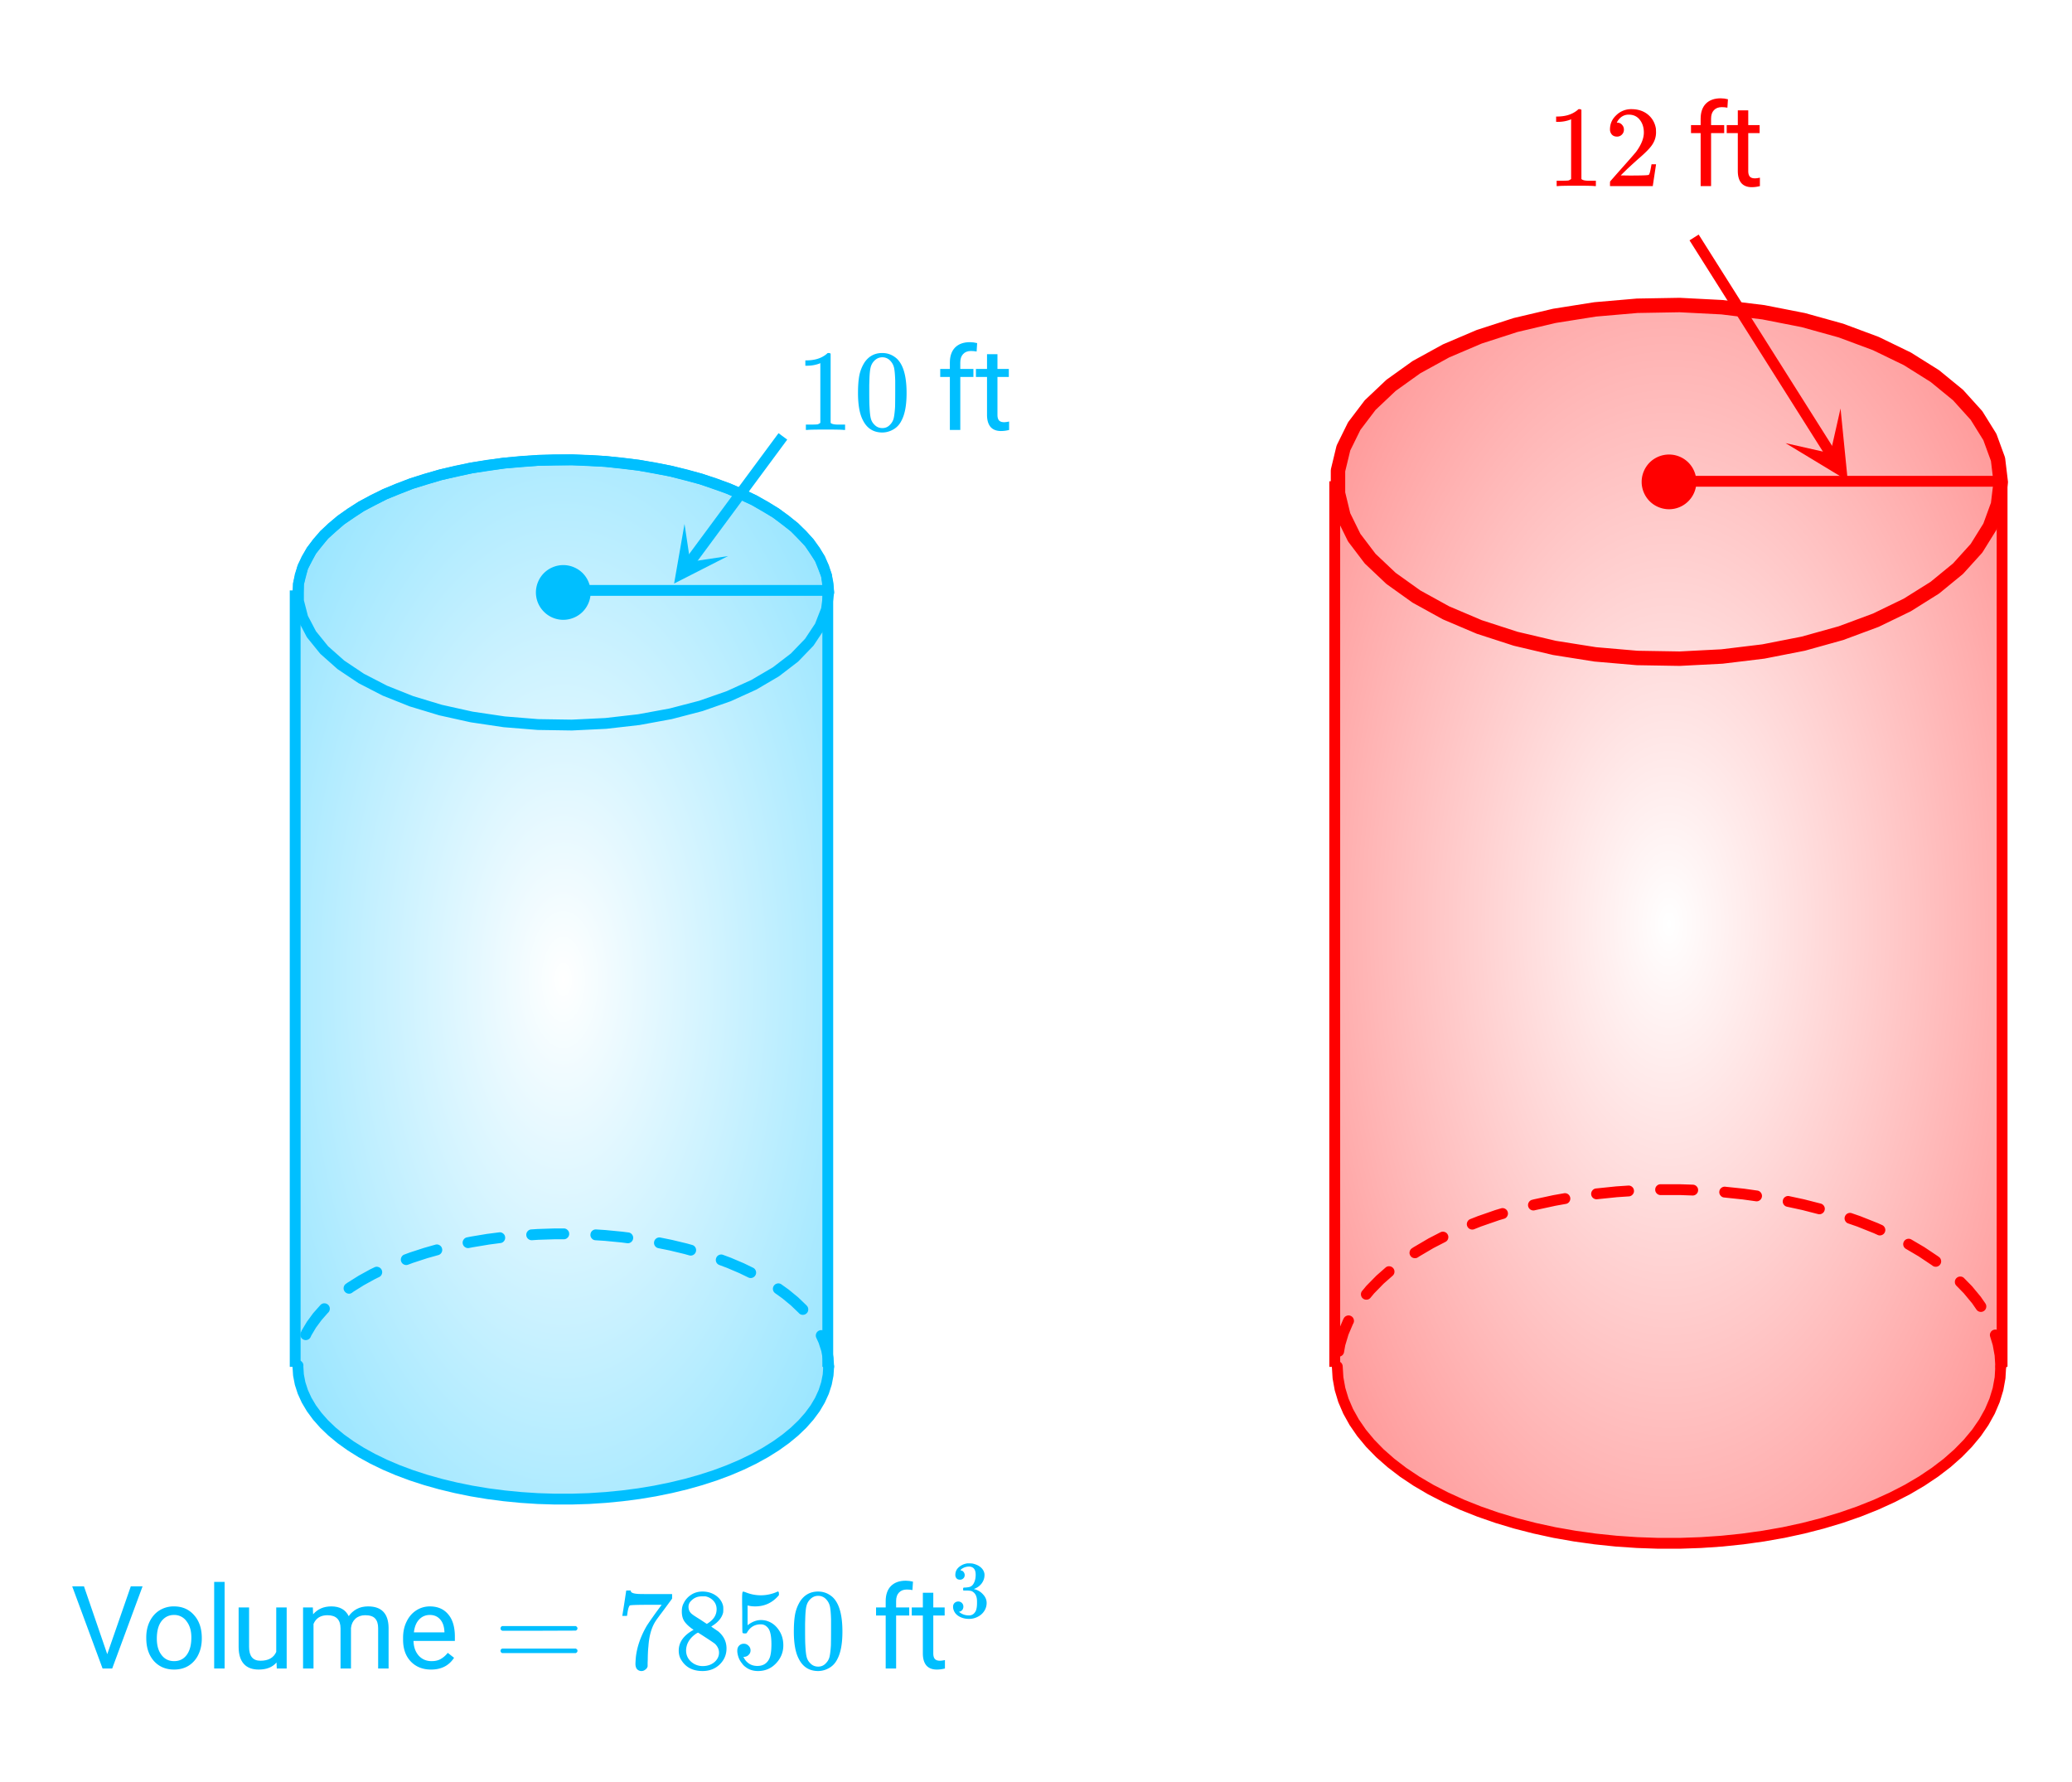 <svg xmlns="http://www.w3.org/2000/svg" xmlns:xlink="http://www.w3.org/1999/xlink" width="322.56" height="277.44" viewBox="0 0 241.92 208.08"><defs><symbol overflow="visible" id="l"><path d="M5.61 0c-.157-.031-.872-.047-2.141-.047C2.207-.047 1.5-.03 1.344 0h-.157v-.625h.344c.52 0 .86-.008 1.016-.031.07-.008.18-.067.328-.172v-6.969c-.023 0-.059.016-.11.047a4.134 4.134 0 0 1-1.39.25h-.25v-.625h.25c.758-.02 1.39-.188 1.89-.5a2.46 2.46 0 0 0 .422-.313c.008-.03.063-.046.157-.046a.36.36 0 0 1 .234.078v8.078c.133.137.43.203.89.203h.798V0zm0 0"/></symbol><symbol overflow="visible" id="m"><path d="M1.297-7.89c.5-.727 1.187-1.094 2.062-1.094.657 0 1.227.226 1.72.671.25.243.456.547.624.922.332.75.5 1.778.5 3.079 0 1.398-.195 2.46-.578 3.187-.25.523-.621.902-1.11 1.14a2.534 2.534 0 0 1-1.14.282c-1.031 0-1.79-.473-2.266-1.422-.386-.727-.578-1.79-.578-3.188 0-.832.051-1.519.156-2.062a4.48 4.48 0 0 1 .61-1.516zm3.031-.157a1.24 1.24 0 0 0-.953-.437c-.375 0-.7.148-.969.437-.199.211-.336.465-.406.766-.074.293-.121.797-.14 1.515 0 .063-.008.246-.016.547v.735c0 .855.008 1.453.031 1.796.031.637.082 1.09.156 1.36.07.273.207.508.406.703.25.273.563.406.938.406.363 0 .664-.133.906-.406.196-.195.332-.43.407-.703.07-.27.128-.723.171-1.36.008-.343.016-.94.016-1.796v-.735-.547c-.023-.718-.07-1.222-.14-1.515-.075-.301-.212-.555-.407-.766zm0 0"/></symbol><symbol overflow="visible" id="w"><path d="M.75-4.672c0-.125.063-.219.188-.281H9.53c.133.062.203.156.203.281 0 .094-.062.18-.187.25l-4.281.016H.969C.82-4.457.75-4.546.75-4.672zm0 2.61c0-.133.07-.223.219-.266h8.578a.249.249 0 0 0 .062.047l.063.047c.02.011.035.039.047.078.008.031.015.062.015.094 0 .117-.07.203-.203.265H.937C.813-1.859.75-1.945.75-2.063zm0 0"/></symbol><symbol overflow="visible" id="x"><path d="M.734-6.172C.742-6.192.82-6.68.97-7.64l.219-1.453c0-.008.085-.015.265-.015h.266v.046c0 .094.066.172.203.235.133.062.367.105.703.125.344.012 1.102.015 2.281.015h1.64v.532l-.921 1.25c-.137.187-.293.398-.469.625l-.39.531a7.378 7.378 0 0 0-.157.234c-.468.73-.746 1.704-.828 2.922-.043.375-.07.883-.078 1.516 0 .125-.008.258-.015.39v.438a.62.62 0 0 1-.266.375.674.674 0 0 1-.438.172.692.692 0 0 1-.53-.219c-.126-.144-.188-.351-.188-.625 0-.125.015-.379.046-.765.133-1.208.555-2.426 1.266-3.657.176-.281.55-.82 1.125-1.625l.625-.843h-1.25c-1.574 0-2.398.027-2.469.078-.043.023-.093.12-.156.296a3.92 3.92 0 0 0-.125.625c-.023.157-.039.247-.047.266v.031H.734zm0 0"/></symbol><symbol overflow="visible" id="y"><path d="M2.313-4.516c-.438-.289-.778-.593-1.016-.906-.242-.312-.36-.723-.36-1.234 0-.383.07-.707.22-.969.195-.406.488-.734.874-.984.383-.25.82-.375 1.313-.375.613 0 1.144.164 1.594.484.445.324.722.734.828 1.234.007.055.015.164.015.329 0 .199-.008.328-.015.39-.137.594-.547 1.11-1.235 1.547l-.156.11c.5.343.758.523.781.53.664.544 1 1.215 1 2.016 0 .73-.265 1.356-.797 1.875-.53.508-1.199.766-2 .766C2.254.297 1.441-.11.922-.922c-.23-.32-.344-.71-.344-1.172 0-.976.578-1.785 1.735-2.422zM5-6.922c0-.383-.125-.71-.375-.984a1.69 1.69 0 0 0-.922-.516h-.437c-.48 0-.883.164-1.204.485-.23.21-.343.453-.343.734 0 .387.164.695.5.922.039.043.328.23.86.562l.78.516c.008-.008.067-.047.172-.11a2.95 2.95 0 0 0 .25-.187C4.758-5.883 5-6.36 5-6.922zM1.437-2.109c0 .523.192.96.579 1.312a2.01 2.01 0 0 0 1.359.516c.363 0 .695-.07 1-.219.3-.156.531-.36.688-.61.144-.226.218-.472.218-.734 0-.383-.156-.726-.468-1.031-.075-.07-.45-.328-1.125-.766l-.407-.265C3.133-4 3.02-4.07 2.937-4.125l-.109-.063-.156.079c-.563.367-.938.812-1.125 1.343-.074.243-.11.461-.11.657zm0 0"/></symbol><symbol overflow="visible" id="z"><path d="M1.438-2.89a.72.72 0 0 1 .546.234.72.72 0 0 1 .235.547c0 .21-.078.386-.235.53a.73.73 0 0 1-.515.22h-.094l.047.062c.133.293.336.531.61.719.28.187.609.281.984.281.644 0 1.101-.27 1.375-.812.175-.332.265-.907.265-1.72 0-.925-.125-1.55-.375-1.874-.23-.3-.515-.453-.86-.453-.698 0-1.23.308-1.593.922a.312.312 0 0 1-.094.125.761.761 0 0 1-.203.015c-.148 0-.23-.031-.25-.093-.023-.032-.031-.817-.031-2.36 0-.258-.008-.57-.016-.937v-.72c0-.5.032-.75.094-.75a.047.047 0 0 1 .047-.03l.25.078a4.646 4.646 0 0 0 3.625-.016.402.402 0 0 1 .172-.062c.07 0 .11.086.11.25v.171C4.8-7.686 3.878-7.25 2.765-7.25c-.282 0-.532-.023-.75-.078l-.141-.031v2.312c.508-.406 1.035-.61 1.578-.61.164 0 .348.024.547.063.602.157 1.094.5 1.469 1.032.383.523.578 1.14.578 1.859 0 .812-.29 1.515-.86 2.11-.562.593-1.261.89-2.093.89C2.52.297 2.035.14 1.64-.172a1.618 1.618 0 0 1-.438-.453C.93-.945.758-1.348.687-1.828c0-.02-.007-.055-.015-.11v-.14c0-.25.07-.445.219-.594a.745.745 0 0 1 .546-.219zm0 0"/></symbol><symbol overflow="visible" id="B"><path d="M1.484-5.781c-.25 0-.449-.078-.593-.235a.872.872 0 0 1-.22-.609c0-.645.243-1.195.735-1.656a2.46 2.46 0 0 1 1.766-.703c.77 0 1.41.21 1.922.625.508.418.82.964.937 1.64.008.168.016.32.016.453 0 .524-.156 1.012-.469 1.47-.25.374-.758.89-1.516 1.546-.324.281-.777.695-1.359 1.234l-.781.766 1.016.016c1.414 0 2.164-.024 2.25-.079.039-.007.085-.101.14-.28.031-.095.094-.4.188-.923v-.03h.53v.03l-.374 2.47V0h-5v-.25c0-.188.008-.29.031-.313.008-.007.383-.437 1.125-1.28.977-1.095 1.61-1.813 1.89-2.157.602-.82.907-1.57.907-2.25 0-.594-.156-1.086-.469-1.484-.312-.407-.746-.61-1.297-.61-.523 0-.945.235-1.265.703-.024.032-.047.079-.078.141a.274.274 0 0 0-.047.078c0 .012.02.016.062.016a.68.68 0 0 1 .547.25.801.801 0 0 1 .219.562c0 .23-.078.422-.235.578a.76.76 0 0 1-.578.235zm0 0"/></symbol><symbol overflow="visible" id="o"><path d="M1.516 0v-6.188H.39v-.937h1.125v-.734c0-.758.203-1.348.609-1.766.414-.414.992-.625 1.734-.625.282 0 .563.04.844.11l-.062.984c-.211-.04-.43-.063-.657-.063-.398 0-.703.121-.921.36-.22.23-.329.558-.329.984v.75h1.532v.938H2.734V0zm0 0"/></symbol><symbol overflow="visible" id="p"><path d="M2.578-8.844v1.719h1.328v.938H2.578v4.421c0 .282.055.496.172.641.125.148.328.219.61.219.132 0 .328-.024.578-.078V0A3.824 3.824 0 0 1 3 .125c-.543 0-.953-.16-1.234-.484-.274-.332-.407-.801-.407-1.407v-4.421H.063v-.938h1.296v-1.719zm0 0"/></symbol><symbol overflow="visible" id="q"><path d="M4.281-1.672l2.75-7.922h1.375L4.86 0H3.734L.188-9.594h1.375zm0 0"/></symbol><symbol overflow="visible" id="r"><path d="M.594-3.625c0-.695.133-1.32.406-1.875.281-.563.664-.992 1.156-1.297a3.127 3.127 0 0 1 1.672-.453c.969 0 1.75.34 2.344 1.016.601.668.906 1.558.906 2.671v.079c0 .699-.137 1.324-.406 1.875A3.067 3.067 0 0 1 5.547-.33c-.492.306-1.059.454-1.703.454-.969 0-1.758-.332-2.36-1-.593-.676-.89-1.566-.89-2.672zm1.234.14c0 .794.18 1.43.547 1.907.363.48.852.719 1.469.719.625 0 1.113-.239 1.469-.72.363-.487.546-1.171.546-2.046 0-.781-.187-1.41-.562-1.89a1.746 1.746 0 0 0-1.469-.735c-.594 0-1.078.242-1.453.719-.367.48-.547 1.164-.547 2.047zm0 0"/></symbol><symbol overflow="visible" id="s"><path d="M2.25 0H1.031v-10.11H2.25zm0 0"/></symbol><symbol overflow="visible" id="t"><path d="M5.313-.703c-.47.555-1.165.828-2.079.828-.761 0-1.34-.219-1.734-.656C1.102-.97.898-1.617.89-2.484v-4.641h1.22v4.61c0 1.074.44 1.609 1.328 1.609.925 0 1.539-.344 1.843-1.031v-5.188H6.5V0H5.344zm0 0"/></symbol><symbol overflow="visible" id="u"><path d="M2.063-7.125l.03.797c.532-.613 1.239-.922 2.126-.922.988 0 1.664.383 2.031 1.14.238-.343.547-.617.922-.827.383-.208.832-.313 1.344-.313 1.562 0 2.359.824 2.39 2.469V0H9.687v-4.703c0-.508-.12-.89-.359-1.14-.23-.25-.617-.376-1.156-.376-.461 0-.84.137-1.14.407-.294.273-.466.632-.516 1.078V0h-1.22v-4.672c0-1.031-.51-1.547-1.53-1.547-.793 0-1.336.34-1.625 1.016V0H.92v-7.125zm0 0"/></symbol><symbol overflow="visible" id="v"><path d="M3.875.125c-.969 0-1.758-.313-2.36-.938C.91-1.445.61-2.296.61-3.358v-.235c0-.695.133-1.32.407-1.875.27-.562.644-1 1.125-1.312a2.9 2.9 0 0 1 1.593-.469c.914 0 1.63.309 2.141.922.52.605.781 1.476.781 2.61v.5H1.828c.02.71.223 1.28.61 1.718.394.43.894.64 1.5.64.437 0 .8-.085 1.093-.265.301-.176.567-.41.797-.703l.734.578C5.97-.332 5.07.125 3.876.125zm-.14-6.375c-.5 0-.919.18-1.25.531-.337.356-.54.856-.61 1.5h3.563v-.093c-.032-.614-.2-1.086-.5-1.422-.305-.344-.704-.516-1.204-.516zm0 0"/></symbol><symbol overflow="visible" id="A"><path d="M1.203-4.375c-.18 0-.312-.05-.406-.156a.578.578 0 0 1-.14-.407c0-.363.14-.664.421-.906.281-.238.61-.383.984-.437h.141c.219 0 .352.008.406.015.207.032.422.102.641.204.414.21.676.5.781.875a.93.93 0 0 1 .032.265c0 .367-.118.7-.344 1a1.9 1.9 0 0 1-.875.625c-.031.012-.031.016 0 .016.02.011.05.023.094.031.382.105.707.309.968.61.27.292.406.62.406.984 0 .261-.058.511-.171.75a1.88 1.88 0 0 1-.75.797A2.177 2.177 0 0 1 2.25.203c-.418 0-.79-.09-1.11-.266C.817-.237.599-.472.485-.765a1.056 1.056 0 0 1-.093-.453c0-.176.054-.32.171-.437a.614.614 0 0 1 .422-.172.587.587 0 0 1 .61.594.648.648 0 0 1-.125.39.582.582 0 0 1-.328.203l-.063.016c.332.281.723.422 1.172.422.344 0 .602-.164.781-.5.102-.207.156-.524.156-.953v-.188c0-.593-.203-.988-.609-1.187-.094-.04-.281-.067-.562-.078h-.407l-.03-.032c-.013-.007-.016-.054-.016-.14 0-.07.007-.117.03-.14.02-.02.036-.032.048-.032.175 0 .359-.016.546-.047.282-.04.489-.195.626-.469.144-.27.218-.597.218-.984 0-.406-.11-.68-.328-.828a.787.787 0 0 0-.437-.125c-.313 0-.59.086-.829.25a.262.262 0 0 0-.093.062.296.296 0 0 0-.063.078l-.031.047c.02 0 .04.008.063.016a.433.433 0 0 1 .312.187.574.574 0 0 1 .125.36.513.513 0 0 1-.156.375.527.527 0 0 1-.39.156zm0 0"/></symbol><clipPath id="a"><path d="M0 0h241.922v207.535H0zm0 0"/></clipPath><clipPath id="b"><path d="M34 53h63v123H34zm0 0"/></clipPath><clipPath id="c"><path d="M34.785 159.54V69.167l.063-.992.191-.989.316-.98.442-.969.566-.949.684-.934.805-.91.918-.879 1.03-.847 1.138-.817 1.238-.777 1.336-.734 1.425-.692 1.512-.64 1.594-.598 1.664-.54 1.73-.487 1.79-.43 1.84-.375 1.886-.313 1.922-.25 1.95-.191 1.968-.125 1.98-.066h1.989l1.98.066 1.973.125 1.95.191 1.92.25 1.884.313 1.84.375 1.793.43 1.73.488 1.664.539 1.59.598 1.512.64 1.43.692 1.331.734 1.239.777 1.136.817 1.032.847.918.88.804.91.688.933.562.95.442.968.316.98.192.989.066.992v90.371l-.067.992-.19.989-.317.98-.442.969-.562.953-.688.93-.804.91-.918.879-1.032.851-1.136.813-1.239.777-1.332.734-1.43.692-1.511.644-1.59.594-1.664.54-1.73.487-1.793.43-1.84.375-1.883.313-1.922.25-1.95.191-1.972.129-1.98.062h-1.989l-1.98-.062-1.969-.129-1.949-.191-1.922-.25-1.887-.313-1.84-.375-1.788-.43-1.731-.488-1.664-.539-1.594-.594-1.511-.644-1.426-.692-1.336-.734-1.239-.777-1.136-.813-1.031-.851-.918-.88-.805-.91-.684-.93-.566-.952-.442-.969-.316-.98-.191-.989-.063-.992"/></clipPath><radialGradient id="d" gradientUnits="userSpaceOnUse" cx=".5" cy=".5" fx=".5" fy=".5" r=".8" gradientTransform="matrix(61.968 0 0 121.338 34.784 53.685)"><stop offset="0" stop-color="#fff" stop-opacity=".502"/><stop offset=".004" stop-color="#feffff" stop-opacity=".502"/><stop offset=".008" stop-color="#fdfeff" stop-opacity=".502"/><stop offset=".012" stop-color="#fcfeff" stop-opacity=".502"/><stop offset=".016" stop-color="#fbfeff" stop-opacity=".502"/><stop offset=".02" stop-color="#fafeff" stop-opacity=".502"/><stop offset=".023" stop-color="#f9fdff" stop-opacity=".502"/><stop offset=".027" stop-color="#f8fdff" stop-opacity=".502"/><stop offset=".031" stop-color="#f7fdff" stop-opacity=".502"/><stop offset=".035" stop-color="#f6fdff" stop-opacity=".502"/><stop offset=".039" stop-color="#f5fcff" stop-opacity=".502"/><stop offset=".043" stop-color="#f4fcff" stop-opacity=".502"/><stop offset=".047" stop-color="#f3fcff" stop-opacity=".502"/><stop offset=".051" stop-color="#f2fcff" stop-opacity=".502"/><stop offset=".055" stop-color="#f1fbff" stop-opacity=".502"/><stop offset=".059" stop-color="#f0fbff" stop-opacity=".502"/><stop offset=".063" stop-color="#effbff" stop-opacity=".502"/><stop offset=".066" stop-color="#eefbff" stop-opacity=".502"/><stop offset=".07" stop-color="#edfaff" stop-opacity=".502"/><stop offset=".074" stop-color="#ecfaff" stop-opacity=".502"/><stop offset=".078" stop-color="#ebfaff" stop-opacity=".502"/><stop offset=".082" stop-color="#eafaff" stop-opacity=".502"/><stop offset=".086" stop-color="#e9f9ff" stop-opacity=".502"/><stop offset=".09" stop-color="#e8f9ff" stop-opacity=".502"/><stop offset=".094" stop-color="#e7f9ff" stop-opacity=".502"/><stop offset=".098" stop-color="#e6f9ff" stop-opacity=".502"/><stop offset=".102" stop-color="#e5f8ff" stop-opacity=".502"/><stop offset=".105" stop-color="#e4f8ff" stop-opacity=".502"/><stop offset=".109" stop-color="#e3f8ff" stop-opacity=".502"/><stop offset=".113" stop-color="#e2f8ff" stop-opacity=".502"/><stop offset=".117" stop-color="#e1f7ff" stop-opacity=".502"/><stop offset=".121" stop-color="#e0f7ff" stop-opacity=".502"/><stop offset=".125" stop-color="#dff7ff" stop-opacity=".502"/><stop offset=".129" stop-color="#def7ff" stop-opacity=".502"/><stop offset=".133" stop-color="#ddf6ff" stop-opacity=".502"/><stop offset=".137" stop-color="#dcf6ff" stop-opacity=".502"/><stop offset=".141" stop-color="#dbf6ff" stop-opacity=".502"/><stop offset=".145" stop-color="#daf6ff" stop-opacity=".502"/><stop offset=".148" stop-color="#d9f5ff" stop-opacity=".502"/><stop offset=".152" stop-color="#d8f5ff" stop-opacity=".502"/><stop offset=".156" stop-color="#d7f5ff" stop-opacity=".502"/><stop offset=".16" stop-color="#d6f5ff" stop-opacity=".502"/><stop offset=".164" stop-color="#d5f4ff" stop-opacity=".502"/><stop offset=".168" stop-color="#d4f4ff" stop-opacity=".502"/><stop offset=".172" stop-color="#d3f4ff" stop-opacity=".502"/><stop offset=".176" stop-color="#d2f4ff" stop-opacity=".502"/><stop offset=".18" stop-color="#d1f3ff" stop-opacity=".502"/><stop offset=".184" stop-color="#d0f3ff" stop-opacity=".502"/><stop offset=".188" stop-color="#cff3ff" stop-opacity=".502"/><stop offset=".191" stop-color="#cef3ff" stop-opacity=".502"/><stop offset=".195" stop-color="#cdf2ff" stop-opacity=".502"/><stop offset=".199" stop-color="#ccf2ff" stop-opacity=".502"/><stop offset=".203" stop-color="#cbf2ff" stop-opacity=".502"/><stop offset=".207" stop-color="#caf2ff" stop-opacity=".502"/><stop offset=".211" stop-color="#c9f1ff" stop-opacity=".502"/><stop offset=".215" stop-color="#c8f1ff" stop-opacity=".502"/><stop offset=".219" stop-color="#c7f1ff" stop-opacity=".502"/><stop offset=".223" stop-color="#c6f1ff" stop-opacity=".502"/><stop offset=".227" stop-color="#c5f0ff" stop-opacity=".502"/><stop offset=".23" stop-color="#c4f0ff" stop-opacity=".502"/><stop offset=".234" stop-color="#c3f0ff" stop-opacity=".502"/><stop offset=".238" stop-color="#c2f0ff" stop-opacity=".502"/><stop offset=".242" stop-color="#c1efff" stop-opacity=".502"/><stop offset=".246" stop-color="#c0efff" stop-opacity=".502"/><stop offset=".25" stop-color="#bfefff" stop-opacity=".502"/><stop offset=".254" stop-color="#beefff" stop-opacity=".502"/><stop offset=".258" stop-color="#bdeeff" stop-opacity=".502"/><stop offset=".262" stop-color="#bceeff" stop-opacity=".502"/><stop offset=".266" stop-color="#bef" stop-opacity=".502"/><stop offset=".27" stop-color="#baeeff" stop-opacity=".502"/><stop offset=".273" stop-color="#b9edff" stop-opacity=".502"/><stop offset=".277" stop-color="#b8edff" stop-opacity=".502"/><stop offset=".281" stop-color="#b7edff" stop-opacity=".502"/><stop offset=".285" stop-color="#b6edff" stop-opacity=".502"/><stop offset=".289" stop-color="#b5ecff" stop-opacity=".502"/><stop offset=".293" stop-color="#b4ecff" stop-opacity=".502"/><stop offset=".297" stop-color="#b3ecff" stop-opacity=".502"/><stop offset=".301" stop-color="#b2ecff" stop-opacity=".502"/><stop offset=".305" stop-color="#b1ebff" stop-opacity=".502"/><stop offset=".309" stop-color="#b0ebff" stop-opacity=".502"/><stop offset=".313" stop-color="#afebff" stop-opacity=".502"/><stop offset=".316" stop-color="#aeebff" stop-opacity=".502"/><stop offset=".32" stop-color="#adeaff" stop-opacity=".502"/><stop offset=".324" stop-color="#aceaff" stop-opacity=".502"/><stop offset=".328" stop-color="#abeaff" stop-opacity=".502"/><stop offset=".332" stop-color="#aaeaff" stop-opacity=".502"/><stop offset=".336" stop-color="#a9e9ff" stop-opacity=".502"/><stop offset=".34" stop-color="#a8e9ff" stop-opacity=".502"/><stop offset=".344" stop-color="#a7e9ff" stop-opacity=".502"/><stop offset=".348" stop-color="#a6e9ff" stop-opacity=".502"/><stop offset=".352" stop-color="#a5e8ff" stop-opacity=".502"/><stop offset=".355" stop-color="#a4e8ff" stop-opacity=".502"/><stop offset=".359" stop-color="#a3e8ff" stop-opacity=".502"/><stop offset=".363" stop-color="#a2e8ff" stop-opacity=".502"/><stop offset=".367" stop-color="#a1e7ff" stop-opacity=".502"/><stop offset=".371" stop-color="#a0e7ff" stop-opacity=".502"/><stop offset=".375" stop-color="#9fe7ff" stop-opacity=".502"/><stop offset=".379" stop-color="#9ee7ff" stop-opacity=".502"/><stop offset=".383" stop-color="#9de6ff" stop-opacity=".502"/><stop offset=".387" stop-color="#9ce6ff" stop-opacity=".502"/><stop offset=".391" stop-color="#9be6ff" stop-opacity=".502"/><stop offset=".395" stop-color="#9ae6ff" stop-opacity=".502"/><stop offset=".398" stop-color="#99e5ff" stop-opacity=".502"/><stop offset=".402" stop-color="#98e5ff" stop-opacity=".502"/><stop offset=".406" stop-color="#97e5ff" stop-opacity=".502"/><stop offset=".41" stop-color="#96e5ff" stop-opacity=".502"/><stop offset=".414" stop-color="#95e4ff" stop-opacity=".502"/><stop offset=".418" stop-color="#94e4ff" stop-opacity=".502"/><stop offset=".422" stop-color="#93e4ff" stop-opacity=".502"/><stop offset=".426" stop-color="#92e4ff" stop-opacity=".502"/><stop offset=".43" stop-color="#91e3ff" stop-opacity=".502"/><stop offset=".434" stop-color="#90e3ff" stop-opacity=".502"/><stop offset=".438" stop-color="#8fe3ff" stop-opacity=".502"/><stop offset=".441" stop-color="#8ee3ff" stop-opacity=".502"/><stop offset=".445" stop-color="#8de2ff" stop-opacity=".502"/><stop offset=".449" stop-color="#8ce2ff" stop-opacity=".502"/><stop offset=".453" stop-color="#8be2ff" stop-opacity=".502"/><stop offset=".457" stop-color="#8ae2ff" stop-opacity=".502"/><stop offset=".461" stop-color="#89e1ff" stop-opacity=".502"/><stop offset=".465" stop-color="#88e1ff" stop-opacity=".502"/><stop offset=".469" stop-color="#87e1ff" stop-opacity=".502"/><stop offset=".473" stop-color="#86e1ff" stop-opacity=".502"/><stop offset=".477" stop-color="#85e0ff" stop-opacity=".502"/><stop offset=".48" stop-color="#84e0ff" stop-opacity=".502"/><stop offset=".484" stop-color="#83e0ff" stop-opacity=".502"/><stop offset=".488" stop-color="#82e0ff" stop-opacity=".502"/><stop offset=".492" stop-color="#81dfff" stop-opacity=".502"/><stop offset=".496" stop-color="#80dfff" stop-opacity=".502"/><stop offset=".5" stop-color="#7fdfff" stop-opacity=".502"/><stop offset=".504" stop-color="#7edfff" stop-opacity=".502"/><stop offset=".508" stop-color="#7ddeff" stop-opacity=".502"/><stop offset=".512" stop-color="#7cdeff" stop-opacity=".502"/><stop offset=".516" stop-color="#7bdeff" stop-opacity=".502"/><stop offset=".52" stop-color="#7adeff" stop-opacity=".502"/><stop offset=".523" stop-color="#79ddff" stop-opacity=".502"/><stop offset=".527" stop-color="#78ddff" stop-opacity=".502"/><stop offset=".531" stop-color="#7df" stop-opacity=".502"/><stop offset=".535" stop-color="#76ddff" stop-opacity=".502"/><stop offset=".539" stop-color="#75dcff" stop-opacity=".502"/><stop offset=".543" stop-color="#74dcff" stop-opacity=".502"/><stop offset=".547" stop-color="#73dcff" stop-opacity=".502"/><stop offset=".551" stop-color="#72dcff" stop-opacity=".502"/><stop offset=".555" stop-color="#71dbff" stop-opacity=".502"/><stop offset=".559" stop-color="#70dbff" stop-opacity=".502"/><stop offset=".563" stop-color="#6fdbff" stop-opacity=".502"/><stop offset=".566" stop-color="#6edbff" stop-opacity=".502"/><stop offset=".57" stop-color="#6ddaff" stop-opacity=".502"/><stop offset=".574" stop-color="#6cdaff" stop-opacity=".502"/><stop offset=".578" stop-color="#6bdaff" stop-opacity=".502"/><stop offset=".582" stop-color="#6adaff" stop-opacity=".502"/><stop offset=".586" stop-color="#69d9ff" stop-opacity=".502"/><stop offset=".59" stop-color="#68d9ff" stop-opacity=".502"/><stop offset=".594" stop-color="#67d9ff" stop-opacity=".502"/><stop offset=".598" stop-color="#66d9ff" stop-opacity=".502"/><stop offset=".602" stop-color="#65d8ff" stop-opacity=".502"/><stop offset=".605" stop-color="#64d8ff" stop-opacity=".502"/><stop offset=".609" stop-color="#63d8ff" stop-opacity=".502"/><stop offset=".613" stop-color="#62d8ff" stop-opacity=".502"/><stop offset=".617" stop-color="#61d7ff" stop-opacity=".502"/><stop offset=".621" stop-color="#60d7ff" stop-opacity=".502"/><stop offset=".625" stop-color="#5fd7ff" stop-opacity=".502"/><stop offset=".629" stop-color="#5ed7ff" stop-opacity=".502"/><stop offset=".633" stop-color="#5dd6ff" stop-opacity=".502"/><stop offset=".637" stop-color="#5cd6ff" stop-opacity=".502"/><stop offset=".641" stop-color="#5bd6ff" stop-opacity=".502"/><stop offset=".645" stop-color="#5ad6ff" stop-opacity=".502"/><stop offset=".648" stop-color="#59d5ff" stop-opacity=".502"/><stop offset=".652" stop-color="#58d5ff" stop-opacity=".502"/><stop offset=".656" stop-color="#57d5ff" stop-opacity=".502"/><stop offset=".66" stop-color="#56d5ff" stop-opacity=".502"/><stop offset=".664" stop-color="#55d4ff" stop-opacity=".502"/><stop offset=".668" stop-color="#54d4ff" stop-opacity=".502"/><stop offset=".672" stop-color="#53d4ff" stop-opacity=".502"/><stop offset=".676" stop-color="#52d4ff" stop-opacity=".502"/><stop offset=".68" stop-color="#51d3ff" stop-opacity=".502"/><stop offset=".684" stop-color="#50d3ff" stop-opacity=".502"/><stop offset=".688" stop-color="#4fd3ff" stop-opacity=".502"/><stop offset=".691" stop-color="#4ed3ff" stop-opacity=".502"/><stop offset=".695" stop-color="#4dd2ff" stop-opacity=".502"/><stop offset=".699" stop-color="#4cd2ff" stop-opacity=".502"/><stop offset=".703" stop-color="#4bd2ff" stop-opacity=".502"/><stop offset=".707" stop-color="#4ad2ff" stop-opacity=".502"/><stop offset=".711" stop-color="#49d1ff" stop-opacity=".502"/><stop offset=".715" stop-color="#48d1ff" stop-opacity=".502"/><stop offset=".719" stop-color="#47d1ff" stop-opacity=".502"/><stop offset=".723" stop-color="#46d1ff" stop-opacity=".502"/><stop offset=".727" stop-color="#45d0ff" stop-opacity=".502"/><stop offset=".73" stop-color="#44d0ff" stop-opacity=".502"/><stop offset=".734" stop-color="#43d0ff" stop-opacity=".502"/><stop offset=".738" stop-color="#42d0ff" stop-opacity=".502"/><stop offset=".742" stop-color="#41cfff" stop-opacity=".502"/><stop offset=".746" stop-color="#40cfff" stop-opacity=".502"/><stop offset=".75" stop-color="#3fcfff" stop-opacity=".502"/><stop offset=".754" stop-color="#3ecfff" stop-opacity=".502"/><stop offset=".758" stop-color="#3dceff" stop-opacity=".502"/><stop offset=".762" stop-color="#3cceff" stop-opacity=".502"/><stop offset=".766" stop-color="#3bceff" stop-opacity=".502"/><stop offset=".77" stop-color="#3aceff" stop-opacity=".502"/><stop offset=".773" stop-color="#39cdff" stop-opacity=".502"/><stop offset=".777" stop-color="#38cdff" stop-opacity=".502"/><stop offset=".781" stop-color="#37cdff" stop-opacity=".502"/><stop offset=".785" stop-color="#36cdff" stop-opacity=".502"/><stop offset=".789" stop-color="#35ccff" stop-opacity=".502"/><stop offset=".793" stop-color="#34ccff" stop-opacity=".502"/><stop offset=".797" stop-color="#3cf" stop-opacity=".502"/><stop offset=".801" stop-color="#32ccff" stop-opacity=".502"/><stop offset=".805" stop-color="#31cbff" stop-opacity=".502"/><stop offset=".809" stop-color="#30cbff" stop-opacity=".502"/><stop offset=".813" stop-color="#2fcbff" stop-opacity=".502"/><stop offset=".816" stop-color="#2ecbff" stop-opacity=".502"/><stop offset=".82" stop-color="#2dcaff" stop-opacity=".502"/><stop offset=".824" stop-color="#2ccaff" stop-opacity=".502"/><stop offset=".828" stop-color="#2bcaff" stop-opacity=".502"/><stop offset=".832" stop-color="#2acaff" stop-opacity=".502"/><stop offset=".836" stop-color="#29c9ff" stop-opacity=".502"/><stop offset=".84" stop-color="#28c9ff" stop-opacity=".502"/><stop offset=".844" stop-color="#27c9ff" stop-opacity=".502"/><stop offset=".848" stop-color="#26c9ff" stop-opacity=".502"/><stop offset=".852" stop-color="#25c8ff" stop-opacity=".502"/><stop offset=".855" stop-color="#24c8ff" stop-opacity=".502"/><stop offset=".859" stop-color="#23c8ff" stop-opacity=".502"/><stop offset=".863" stop-color="#22c8ff" stop-opacity=".502"/><stop offset=".867" stop-color="#21c7ff" stop-opacity=".502"/><stop offset=".871" stop-color="#20c7ff" stop-opacity=".502"/><stop offset=".875" stop-color="#1fc7ff" stop-opacity=".502"/><stop offset=".879" stop-color="#1ec7ff" stop-opacity=".502"/><stop offset=".883" stop-color="#1dc6ff" stop-opacity=".502"/><stop offset=".887" stop-color="#1cc6ff" stop-opacity=".502"/><stop offset=".891" stop-color="#1bc6ff" stop-opacity=".502"/><stop offset=".895" stop-color="#1ac6ff" stop-opacity=".502"/><stop offset=".898" stop-color="#19c5ff" stop-opacity=".502"/><stop offset=".902" stop-color="#18c5ff" stop-opacity=".502"/><stop offset=".906" stop-color="#17c5ff" stop-opacity=".502"/><stop offset=".91" stop-color="#16c5ff" stop-opacity=".502"/><stop offset=".914" stop-color="#15c4ff" stop-opacity=".502"/><stop offset=".918" stop-color="#14c4ff" stop-opacity=".502"/><stop offset=".922" stop-color="#13c4ff" stop-opacity=".502"/><stop offset=".926" stop-color="#12c4ff" stop-opacity=".502"/><stop offset=".93" stop-color="#11c3ff" stop-opacity=".502"/><stop offset=".934" stop-color="#10c3ff" stop-opacity=".502"/><stop offset=".938" stop-color="#0fc3ff" stop-opacity=".502"/><stop offset=".941" stop-color="#0ec3ff" stop-opacity=".502"/><stop offset=".945" stop-color="#0dc2ff" stop-opacity=".502"/><stop offset=".949" stop-color="#0cc2ff" stop-opacity=".502"/><stop offset=".953" stop-color="#0bc2ff" stop-opacity=".502"/><stop offset=".957" stop-color="#0ac2ff" stop-opacity=".502"/><stop offset=".961" stop-color="#09c1ff" stop-opacity=".502"/><stop offset=".965" stop-color="#08c1ff" stop-opacity=".502"/><stop offset=".969" stop-color="#07c1ff" stop-opacity=".502"/><stop offset=".973" stop-color="#06c1ff" stop-opacity=".502"/><stop offset=".977" stop-color="#05c0ff" stop-opacity=".502"/><stop offset=".98" stop-color="#04c0ff" stop-opacity=".502"/><stop offset=".984" stop-color="#03c0ff" stop-opacity=".502"/><stop offset=".988" stop-color="#02c0ff" stop-opacity=".502"/><stop offset=".992" stop-color="#01bfff" stop-opacity=".502"/><stop offset=".996" stop-color="#00bfff" stop-opacity=".502"/><stop offset="1" stop-color="#00bfff" stop-opacity=".502"/></radialGradient><clipPath id="e"><path d="M156 35h78v146h-78zm0 0"/></clipPath><clipPath id="f"><path d="M156.137 159.54V56.257l.082-1.324.238-1.317.395-1.308.554-1.29.707-1.269.856-1.242 1.004-1.211 1.148-1.176 1.29-1.129 1.417-1.086 1.55-1.039 1.669-.976 1.785-.922 1.887-.86 1.992-.793 2.078-.722 2.164-.649 2.238-.574 2.301-.496 2.356-.418 2.402-.336 2.438-.254 2.46-.168 2.477-.086h2.484l2.477.086 2.465.168 2.437.254 2.399.336 2.36.418 2.3.496 2.234.574 2.164.649 2.082.722 1.989.793 1.89.86 1.785.922 1.668.976 1.547 1.04 1.422 1.085 1.285 1.13 1.149 1.175 1.008 1.21.855 1.243.707 1.27.55 1.289.4 1.308.238 1.317.078 1.324v103.281l-.078 1.324-.239 1.317-.398 1.308-.551 1.29-.707 1.269-.855 1.242-1.008 1.211-1.149 1.176-1.285 1.133-1.422 1.086-1.547 1.035-1.668.98-1.785.918-1.89.86-1.989.792-2.082.723-2.164.649-2.234.574-2.3.5-2.36.414-2.399.336-2.437.254-2.465.168-2.477.086h-2.484l-2.477-.086-2.46-.168-2.438-.254-2.402-.336-2.356-.414-2.3-.5-2.239-.574-2.164-.649-2.078-.723-1.992-.792-1.887-.86-1.785-.918-1.668-.98-1.55-1.035-1.419-1.086-1.289-1.133-1.148-1.176-1.004-1.21-.856-1.243-.707-1.27-.554-1.289-.395-1.308-.238-1.317-.082-1.324"/></clipPath><radialGradient id="g" gradientUnits="userSpaceOnUse" cx=".5" cy=".5" fx=".5" fy=".5" r=".8" gradientTransform="matrix(77.46 0 0 144.571 156.138 35.614)"><stop offset="0" stop-color="#fff" stop-opacity=".502"/><stop offset=".004" stop-color="#fffefe" stop-opacity=".502"/><stop offset=".008" stop-color="#fffdfd" stop-opacity=".502"/><stop offset=".012" stop-color="#fffcfc" stop-opacity=".502"/><stop offset=".016" stop-color="#fffbfb" stop-opacity=".502"/><stop offset=".02" stop-color="snow" stop-opacity=".502"/><stop offset=".023" stop-color="#fff9f9" stop-opacity=".502"/><stop offset=".027" stop-color="#fff8f8" stop-opacity=".502"/><stop offset=".031" stop-color="#fff7f7" stop-opacity=".502"/><stop offset=".035" stop-color="#fff6f6" stop-opacity=".502"/><stop offset=".039" stop-color="#fff5f5" stop-opacity=".502"/><stop offset=".043" stop-color="#fff4f4" stop-opacity=".502"/><stop offset=".047" stop-color="#fff3f3" stop-opacity=".502"/><stop offset=".051" stop-color="#fff2f2" stop-opacity=".502"/><stop offset=".055" stop-color="#fff1f1" stop-opacity=".502"/><stop offset=".059" stop-color="#fff0f0" stop-opacity=".502"/><stop offset=".063" stop-color="#ffefef" stop-opacity=".502"/><stop offset=".066" stop-color="#fee" stop-opacity=".502"/><stop offset=".07" stop-color="#ffeded" stop-opacity=".502"/><stop offset=".074" stop-color="#ffecec" stop-opacity=".502"/><stop offset=".078" stop-color="#ffebeb" stop-opacity=".502"/><stop offset=".082" stop-color="#ffeaea" stop-opacity=".502"/><stop offset=".086" stop-color="#ffe9e9" stop-opacity=".502"/><stop offset=".09" stop-color="#ffe8e8" stop-opacity=".502"/><stop offset=".094" stop-color="#ffe7e7" stop-opacity=".502"/><stop offset=".098" stop-color="#ffe6e6" stop-opacity=".502"/><stop offset=".102" stop-color="#ffe5e5" stop-opacity=".502"/><stop offset=".105" stop-color="#ffe4e4" stop-opacity=".502"/><stop offset=".109" stop-color="#ffe3e3" stop-opacity=".502"/><stop offset=".113" stop-color="#ffe2e2" stop-opacity=".502"/><stop offset=".117" stop-color="#ffe1e1" stop-opacity=".502"/><stop offset=".121" stop-color="#ffe0e0" stop-opacity=".502"/><stop offset=".125" stop-color="#ffdfdf" stop-opacity=".502"/><stop offset=".129" stop-color="#ffdede" stop-opacity=".502"/><stop offset=".133" stop-color="#fdd" stop-opacity=".502"/><stop offset=".137" stop-color="#ffdcdc" stop-opacity=".502"/><stop offset=".141" stop-color="#ffdbdb" stop-opacity=".502"/><stop offset=".145" stop-color="#ffdada" stop-opacity=".502"/><stop offset=".148" stop-color="#ffd9d9" stop-opacity=".502"/><stop offset=".152" stop-color="#ffd8d8" stop-opacity=".502"/><stop offset=".156" stop-color="#ffd7d7" stop-opacity=".502"/><stop offset=".16" stop-color="#ffd6d6" stop-opacity=".502"/><stop offset=".164" stop-color="#ffd5d5" stop-opacity=".502"/><stop offset=".168" stop-color="#ffd4d4" stop-opacity=".502"/><stop offset=".172" stop-color="#ffd3d3" stop-opacity=".502"/><stop offset=".176" stop-color="#ffd2d2" stop-opacity=".502"/><stop offset=".18" stop-color="#ffd1d1" stop-opacity=".502"/><stop offset=".184" stop-color="#ffd0d0" stop-opacity=".502"/><stop offset=".188" stop-color="#ffcfcf" stop-opacity=".502"/><stop offset=".191" stop-color="#ffcece" stop-opacity=".502"/><stop offset=".195" stop-color="#ffcdcd" stop-opacity=".502"/><stop offset=".199" stop-color="#fcc" stop-opacity=".502"/><stop offset=".203" stop-color="#ffcbcb" stop-opacity=".502"/><stop offset=".207" stop-color="#ffcaca" stop-opacity=".502"/><stop offset=".211" stop-color="#ffc9c9" stop-opacity=".502"/><stop offset=".215" stop-color="#ffc8c8" stop-opacity=".502"/><stop offset=".219" stop-color="#ffc7c7" stop-opacity=".502"/><stop offset=".223" stop-color="#ffc6c6" stop-opacity=".502"/><stop offset=".227" stop-color="#ffc5c5" stop-opacity=".502"/><stop offset=".23" stop-color="#ffc4c4" stop-opacity=".502"/><stop offset=".234" stop-color="#ffc3c3" stop-opacity=".502"/><stop offset=".238" stop-color="#ffc2c2" stop-opacity=".502"/><stop offset=".242" stop-color="#ffc1c1" stop-opacity=".502"/><stop offset=".246" stop-color="#ffc0c0" stop-opacity=".502"/><stop offset=".25" stop-color="#ffbfbf" stop-opacity=".502"/><stop offset=".254" stop-color="#ffbebe" stop-opacity=".502"/><stop offset=".258" stop-color="#ffbdbd" stop-opacity=".502"/><stop offset=".262" stop-color="#ffbcbc" stop-opacity=".502"/><stop offset=".266" stop-color="#fbb" stop-opacity=".502"/><stop offset=".27" stop-color="#ffbaba" stop-opacity=".502"/><stop offset=".273" stop-color="#ffb9b9" stop-opacity=".502"/><stop offset=".277" stop-color="#ffb8b8" stop-opacity=".502"/><stop offset=".281" stop-color="#ffb7b7" stop-opacity=".502"/><stop offset=".285" stop-color="#ffb6b6" stop-opacity=".502"/><stop offset=".289" stop-color="#ffb5b5" stop-opacity=".502"/><stop offset=".293" stop-color="#ffb4b4" stop-opacity=".502"/><stop offset=".297" stop-color="#ffb3b3" stop-opacity=".502"/><stop offset=".301" stop-color="#ffb2b2" stop-opacity=".502"/><stop offset=".305" stop-color="#ffb1b1" stop-opacity=".502"/><stop offset=".309" stop-color="#ffb0b0" stop-opacity=".502"/><stop offset=".313" stop-color="#ffafaf" stop-opacity=".502"/><stop offset=".316" stop-color="#ffaeae" stop-opacity=".502"/><stop offset=".32" stop-color="#ffadad" stop-opacity=".502"/><stop offset=".324" stop-color="#ffacac" stop-opacity=".502"/><stop offset=".328" stop-color="#ffabab" stop-opacity=".502"/><stop offset=".332" stop-color="#faa" stop-opacity=".502"/><stop offset=".336" stop-color="#ffa9a9" stop-opacity=".502"/><stop offset=".34" stop-color="#ffa8a8" stop-opacity=".502"/><stop offset=".344" stop-color="#ffa7a7" stop-opacity=".502"/><stop offset=".348" stop-color="#ffa6a6" stop-opacity=".502"/><stop offset=".352" stop-color="#ffa5a5" stop-opacity=".502"/><stop offset=".355" stop-color="#ffa4a4" stop-opacity=".502"/><stop offset=".359" stop-color="#ffa3a3" stop-opacity=".502"/><stop offset=".363" stop-color="#ffa2a2" stop-opacity=".502"/><stop offset=".367" stop-color="#ffa1a1" stop-opacity=".502"/><stop offset=".371" stop-color="#ffa0a0" stop-opacity=".502"/><stop offset=".375" stop-color="#ff9f9f" stop-opacity=".502"/><stop offset=".379" stop-color="#ff9e9e" stop-opacity=".502"/><stop offset=".383" stop-color="#ff9d9d" stop-opacity=".502"/><stop offset=".387" stop-color="#ff9c9c" stop-opacity=".502"/><stop offset=".391" stop-color="#ff9b9b" stop-opacity=".502"/><stop offset=".395" stop-color="#ff9a9a" stop-opacity=".502"/><stop offset=".398" stop-color="#f99" stop-opacity=".502"/><stop offset=".402" stop-color="#ff9898" stop-opacity=".502"/><stop offset=".406" stop-color="#ff9797" stop-opacity=".502"/><stop offset=".41" stop-color="#ff9696" stop-opacity=".502"/><stop offset=".414" stop-color="#ff9595" stop-opacity=".502"/><stop offset=".418" stop-color="#ff9494" stop-opacity=".502"/><stop offset=".422" stop-color="#ff9393" stop-opacity=".502"/><stop offset=".426" stop-color="#ff9292" stop-opacity=".502"/><stop offset=".43" stop-color="#ff9191" stop-opacity=".502"/><stop offset=".434" stop-color="#ff9090" stop-opacity=".502"/><stop offset=".438" stop-color="#ff8f8f" stop-opacity=".502"/><stop offset=".441" stop-color="#ff8e8e" stop-opacity=".502"/><stop offset=".445" stop-color="#ff8d8d" stop-opacity=".502"/><stop offset=".449" stop-color="#ff8c8c" stop-opacity=".502"/><stop offset=".453" stop-color="#ff8b8b" stop-opacity=".502"/><stop offset=".457" stop-color="#ff8a8a" stop-opacity=".502"/><stop offset=".461" stop-color="#ff8989" stop-opacity=".502"/><stop offset=".465" stop-color="#f88" stop-opacity=".502"/><stop offset=".469" stop-color="#ff8787" stop-opacity=".502"/><stop offset=".473" stop-color="#ff8686" stop-opacity=".502"/><stop offset=".477" stop-color="#ff8585" stop-opacity=".502"/><stop offset=".48" stop-color="#ff8484" stop-opacity=".502"/><stop offset=".484" stop-color="#ff8383" stop-opacity=".502"/><stop offset=".488" stop-color="#ff8282" stop-opacity=".502"/><stop offset=".492" stop-color="#ff8181" stop-opacity=".502"/><stop offset=".496" stop-color="#ff8080" stop-opacity=".502"/><stop offset=".5" stop-color="#ff7f7f" stop-opacity=".502"/><stop offset=".504" stop-color="#ff7e7e" stop-opacity=".502"/><stop offset=".508" stop-color="#ff7d7d" stop-opacity=".502"/><stop offset=".512" stop-color="#ff7c7c" stop-opacity=".502"/><stop offset=".516" stop-color="#ff7b7b" stop-opacity=".502"/><stop offset=".52" stop-color="#ff7a7a" stop-opacity=".502"/><stop offset=".523" stop-color="#ff7979" stop-opacity=".502"/><stop offset=".527" stop-color="#ff7878" stop-opacity=".502"/><stop offset=".531" stop-color="#f77" stop-opacity=".502"/><stop offset=".535" stop-color="#ff7676" stop-opacity=".502"/><stop offset=".539" stop-color="#ff7575" stop-opacity=".502"/><stop offset=".543" stop-color="#ff7474" stop-opacity=".502"/><stop offset=".547" stop-color="#ff7373" stop-opacity=".502"/><stop offset=".551" stop-color="#ff7272" stop-opacity=".502"/><stop offset=".555" stop-color="#ff7171" stop-opacity=".502"/><stop offset=".559" stop-color="#ff7070" stop-opacity=".502"/><stop offset=".563" stop-color="#ff6f6f" stop-opacity=".502"/><stop offset=".566" stop-color="#ff6e6e" stop-opacity=".502"/><stop offset=".57" stop-color="#ff6d6d" stop-opacity=".502"/><stop offset=".574" stop-color="#ff6c6c" stop-opacity=".502"/><stop offset=".578" stop-color="#ff6b6b" stop-opacity=".502"/><stop offset=".582" stop-color="#ff6a6a" stop-opacity=".502"/><stop offset=".586" stop-color="#ff6969" stop-opacity=".502"/><stop offset=".59" stop-color="#ff6868" stop-opacity=".502"/><stop offset=".594" stop-color="#ff6767" stop-opacity=".502"/><stop offset=".598" stop-color="#f66" stop-opacity=".502"/><stop offset=".602" stop-color="#ff6565" stop-opacity=".502"/><stop offset=".605" stop-color="#ff6464" stop-opacity=".502"/><stop offset=".609" stop-color="#ff6363" stop-opacity=".502"/><stop offset=".613" stop-color="#ff6262" stop-opacity=".502"/><stop offset=".617" stop-color="#ff6161" stop-opacity=".502"/><stop offset=".621" stop-color="#ff6060" stop-opacity=".502"/><stop offset=".625" stop-color="#ff5f5f" stop-opacity=".502"/><stop offset=".629" stop-color="#ff5e5e" stop-opacity=".502"/><stop offset=".633" stop-color="#ff5d5d" stop-opacity=".502"/><stop offset=".637" stop-color="#ff5c5c" stop-opacity=".502"/><stop offset=".641" stop-color="#ff5b5b" stop-opacity=".502"/><stop offset=".645" stop-color="#ff5a5a" stop-opacity=".502"/><stop offset=".648" stop-color="#ff5959" stop-opacity=".502"/><stop offset=".652" stop-color="#ff5858" stop-opacity=".502"/><stop offset=".656" stop-color="#ff5757" stop-opacity=".502"/><stop offset=".66" stop-color="#ff5656" stop-opacity=".502"/><stop offset=".664" stop-color="#f55" stop-opacity=".502"/><stop offset=".668" stop-color="#ff5454" stop-opacity=".502"/><stop offset=".672" stop-color="#ff5353" stop-opacity=".502"/><stop offset=".676" stop-color="#ff5252" stop-opacity=".502"/><stop offset=".68" stop-color="#ff5151" stop-opacity=".502"/><stop offset=".684" stop-color="#ff5050" stop-opacity=".502"/><stop offset=".688" stop-color="#ff4f4f" stop-opacity=".502"/><stop offset=".691" stop-color="#ff4e4e" stop-opacity=".502"/><stop offset=".695" stop-color="#ff4d4d" stop-opacity=".502"/><stop offset=".699" stop-color="#ff4c4c" stop-opacity=".502"/><stop offset=".703" stop-color="#ff4b4b" stop-opacity=".502"/><stop offset=".707" stop-color="#ff4a4a" stop-opacity=".502"/><stop offset=".711" stop-color="#ff4949" stop-opacity=".502"/><stop offset=".715" stop-color="#ff4848" stop-opacity=".502"/><stop offset=".719" stop-color="#ff4747" stop-opacity=".502"/><stop offset=".723" stop-color="#ff4646" stop-opacity=".502"/><stop offset=".727" stop-color="#ff4545" stop-opacity=".502"/><stop offset=".73" stop-color="#f44" stop-opacity=".502"/><stop offset=".734" stop-color="#ff4343" stop-opacity=".502"/><stop offset=".738" stop-color="#ff4242" stop-opacity=".502"/><stop offset=".742" stop-color="#ff4141" stop-opacity=".502"/><stop offset=".746" stop-color="#ff4040" stop-opacity=".502"/><stop offset=".75" stop-color="#ff3f3f" stop-opacity=".502"/><stop offset=".754" stop-color="#ff3e3e" stop-opacity=".502"/><stop offset=".758" stop-color="#ff3d3d" stop-opacity=".502"/><stop offset=".762" stop-color="#ff3c3c" stop-opacity=".502"/><stop offset=".766" stop-color="#ff3b3b" stop-opacity=".502"/><stop offset=".77" stop-color="#ff3a3a" stop-opacity=".502"/><stop offset=".773" stop-color="#ff3939" stop-opacity=".502"/><stop offset=".777" stop-color="#ff3838" stop-opacity=".502"/><stop offset=".781" stop-color="#ff3737" stop-opacity=".502"/><stop offset=".785" stop-color="#ff3636" stop-opacity=".502"/><stop offset=".789" stop-color="#ff3535" stop-opacity=".502"/><stop offset=".793" stop-color="#ff3434" stop-opacity=".502"/><stop offset=".797" stop-color="#f33" stop-opacity=".502"/><stop offset=".801" stop-color="#ff3232" stop-opacity=".502"/><stop offset=".805" stop-color="#ff3131" stop-opacity=".502"/><stop offset=".809" stop-color="#ff3030" stop-opacity=".502"/><stop offset=".813" stop-color="#ff2f2f" stop-opacity=".502"/><stop offset=".816" stop-color="#ff2e2e" stop-opacity=".502"/><stop offset=".82" stop-color="#ff2d2d" stop-opacity=".502"/><stop offset=".824" stop-color="#ff2c2c" stop-opacity=".502"/><stop offset=".828" stop-color="#ff2b2b" stop-opacity=".502"/><stop offset=".832" stop-color="#ff2a2a" stop-opacity=".502"/><stop offset=".836" stop-color="#ff2929" stop-opacity=".502"/><stop offset=".84" stop-color="#ff2828" stop-opacity=".502"/><stop offset=".844" stop-color="#ff2727" stop-opacity=".502"/><stop offset=".848" stop-color="#ff2626" stop-opacity=".502"/><stop offset=".852" stop-color="#ff2525" stop-opacity=".502"/><stop offset=".855" stop-color="#ff2424" stop-opacity=".502"/><stop offset=".859" stop-color="#ff2323" stop-opacity=".502"/><stop offset=".863" stop-color="#f22" stop-opacity=".502"/><stop offset=".867" stop-color="#ff2121" stop-opacity=".502"/><stop offset=".871" stop-color="#ff2020" stop-opacity=".502"/><stop offset=".875" stop-color="#ff1f1f" stop-opacity=".502"/><stop offset=".879" stop-color="#ff1e1e" stop-opacity=".502"/><stop offset=".883" stop-color="#ff1d1d" stop-opacity=".502"/><stop offset=".887" stop-color="#ff1c1c" stop-opacity=".502"/><stop offset=".891" stop-color="#ff1b1b" stop-opacity=".502"/><stop offset=".895" stop-color="#ff1a1a" stop-opacity=".502"/><stop offset=".898" stop-color="#ff1919" stop-opacity=".502"/><stop offset=".902" stop-color="#ff1818" stop-opacity=".502"/><stop offset=".906" stop-color="#ff1717" stop-opacity=".502"/><stop offset=".91" stop-color="#ff1616" stop-opacity=".502"/><stop offset=".914" stop-color="#ff1515" stop-opacity=".502"/><stop offset=".918" stop-color="#ff1414" stop-opacity=".502"/><stop offset=".922" stop-color="#ff1313" stop-opacity=".502"/><stop offset=".926" stop-color="#ff1212" stop-opacity=".502"/><stop offset=".93" stop-color="#f11" stop-opacity=".502"/><stop offset=".934" stop-color="#ff1010" stop-opacity=".502"/><stop offset=".938" stop-color="#ff0f0f" stop-opacity=".502"/><stop offset=".941" stop-color="#ff0e0e" stop-opacity=".502"/><stop offset=".945" stop-color="#ff0d0d" stop-opacity=".502"/><stop offset=".949" stop-color="#ff0c0c" stop-opacity=".502"/><stop offset=".953" stop-color="#ff0b0b" stop-opacity=".502"/><stop offset=".957" stop-color="#ff0a0a" stop-opacity=".502"/><stop offset=".961" stop-color="#ff0909" stop-opacity=".502"/><stop offset=".965" stop-color="#ff0808" stop-opacity=".502"/><stop offset=".969" stop-color="#ff0707" stop-opacity=".502"/><stop offset=".973" stop-color="#ff0606" stop-opacity=".502"/><stop offset=".977" stop-color="#ff0505" stop-opacity=".502"/><stop offset=".98" stop-color="#ff0404" stop-opacity=".502"/><stop offset=".984" stop-color="#ff0303" stop-opacity=".502"/><stop offset=".988" stop-color="#ff0202" stop-opacity=".502"/><stop offset=".992" stop-color="#ff0101" stop-opacity=".502"/><stop offset=".996" stop-color="red" stop-opacity=".502"/><stop offset="1" stop-color="red" stop-opacity=".502"/></radialGradient><clipPath id="h"><path d="M78 61h8v8h-8zm0 0"/></clipPath><clipPath id="i"><path d="M85.004 64.922l-15.852 21.45L47.707 70.52l15.852-21.45zm0 0"/></clipPath><clipPath id="j"><path d="M208 47h8v10h-8zm0 0"/></clipPath><clipPath id="k"><path d="M212.531 58.152l-20.508-32.468 32.47-20.508L245 37.645zm0 0"/></clipPath></defs><g clip-path="url(#a)" fill="#fff"><path d="M0 0h242v208.285H0zm0 0"/><path d="M0 0h242.75v208.285H0zm0 0"/></g><g clip-path="url(#b)"><g clip-path="url(#c)"><path d="M34.785 53.684v121.34h61.969V53.683zm0 0" fill="url(#d)"/></g></g><g clip-path="url(#e)"><g clip-path="url(#f)"><path d="M156.137 35.613v144.57h77.46V35.614zm0 0" fill="url(#g)"/></g></g><path d="M96.121 159.578l-.062-.992.629-.04-.622.118-.187-.988.617-.117-.601.195-.317-.98.602-.196-.575.262-.296-.649a.614.614 0 0 1-.016-.484.613.613 0 0 1 .328-.355c.16-.07.32-.079.484-.016a.613.613 0 0 1 .356.328l.297.652c.008.02.015.043.023.067l.317.98a.52.52 0 0 1 .02.075l.19.988.012.078.063.996a.603.603 0 0 1-.156.457.594.594 0 0 1-.434.211.593.593 0 0 1-.457-.156.598.598 0 0 1-.215-.434zm-2.855-6.281l-.055-.063.473-.418-.438.457-.918-.878.438-.458-.403.489-1.031-.852.402-.488-.367.516-.86-.618a.626.626 0 0 1-.144-.882.607.607 0 0 1 .41-.254.607.607 0 0 1 .47.109l.862.617c.012.008.02.016.032.028l1.031.847c.012.008.023.02.035.031l.918.88c.012.011.024.027.035.038l.055.059a.603.603 0 0 1 .156.457.596.596 0 0 1-.21.438.608.608 0 0 1-.458.156.594.594 0 0 1-.433-.211zm-5.895-4.149l-1.047-.507.274-.57-.246.581-1.512-.644.246-.582-.219.594-.879-.329a.625.625 0 0 1-.37-.812.6.6 0 0 1 .327-.356c.16-.07.32-.078.485-.015l.879.328c.007 0 .015.004.027.008l1.512.644a.19.19 0 0 0 .027.012l1.047.508a.632.632 0 0 1-.067 1.168.615.615 0 0 1-.484-.028zm-6.898-2.582l-.543-.152.172-.61-.149.614-1.789-.43.145-.617-.125.621-1.313-.265a.616.616 0 0 1-.402-.27.608.608 0 0 1-.094-.477.623.623 0 0 1 .746-.492l1.317.266c.003 0 .011.004.019.004l1.79.43c.007.003.015.003.023.007l.543.153a.616.616 0 0 1 .382.3.625.625 0 0 1 .055.48.603.603 0 0 1-.297.38.61.61 0 0 1-.48.058zm-7.258-1.421l-.633-.083.082-.628-.062.629-1.95-.188.063-.629-.043.629-1.145-.074a.594.594 0 0 1-.433-.211.603.603 0 0 1-.156-.457.625.625 0 0 1 .671-.594l1.145.074c.008 0 .016.004.02.004l1.949.188a.05.05 0 0 0 .023.004l.633.082a.617.617 0 0 1 .418.242c.105.14.148.293.125.469a.59.59 0 0 1-.242.418.603.603 0 0 1-.465.125zm-7.39-.458h-1.052v-.632l.024.632-1.984.063-.02-.633.039.633-.71.047a.624.624 0 0 1-.458-.156.614.614 0 0 1-.215-.438.619.619 0 0 1 .156-.457.608.608 0 0 1 .434-.21l.715-.048h.02l1.98-.066h1.07c.176 0 .324.062.446.187.125.121.187.27.187.446a.596.596 0 0 1-.187.445.596.596 0 0 1-.446.188zm-7.391.442l-1.399.184-.082-.625.102.625-1.883.312-.106-.625.125.621-.414.082a.605.605 0 0 1-.476-.094.6.6 0 0 1-.27-.398.605.605 0 0 1 .094-.477.608.608 0 0 1 .398-.27l.418-.085c.008 0 .016 0 .024-.004l1.883-.313c.007 0 .015 0 .023-.003l1.399-.18a.588.588 0 0 1 .464.125c.141.105.22.246.243.418a.616.616 0 0 1-.125.469.598.598 0 0 1-.418.238zm-7.262 1.406l-1.293.363-.172-.609.195.602-1.664.543-.195-.602.219.594-.61.226a.604.604 0 0 1-.48-.015.62.62 0 0 1-.332-.356.614.614 0 0 1 .02-.484.595.595 0 0 1 .35-.328l.61-.227a.19.19 0 0 1 .028-.012l1.664-.539a.056.056 0 0 1 .023-.007l1.297-.368a.61.61 0 0 1 .48.059c.149.086.25.21.297.379a.625.625 0 0 1-.054.48.616.616 0 0 1-.383.301zm-6.906 2.563l-.48.234-.274-.57.304.554-1.336.735-.304-.555.336.535-1.239.778-.336-.536.368.512-.184.137a.62.62 0 0 1-.473.11.612.612 0 0 1-.41-.259.592.592 0 0 1-.11-.468.615.615 0 0 1 .255-.414l.187-.133c.008-.008.02-.012.032-.02l1.238-.777.031-.02 1.336-.734.027-.016.48-.23a.59.59 0 0 1 .481-.027.602.602 0 0 1 .364.32c.074.156.086.32.027.484a.607.607 0 0 1-.32.36zm-5.953 4.156l-.024.02-.437-.458.472.418-.8.91-.477-.417.512.375-.688.93-.508-.376.543.324-.566.954-.543-.325.574.262-.098.219a.602.602 0 0 1-.355.328.605.605 0 0 1-.48-.016.62.62 0 0 1-.333-.355.614.614 0 0 1 .02-.484l.098-.215c.007-.024.02-.043.03-.063l.567-.95a.215.215 0 0 1 .035-.054l.684-.93.035-.046.805-.907c.012-.011.023-.027.035-.039l.023-.02a.606.606 0 0 1 .45-.175c.175.004.324.07.445.195s.18.278.176.45a.618.618 0 0 1-.196.445zm-2.891 6.215l-.008.11a.609.609 0 0 1-.21.433.607.607 0 0 1-.462.156.608.608 0 0 1-.433-.211.619.619 0 0 1-.157-.457l.008-.113a.613.613 0 0 1 .215-.434.593.593 0 0 1 .457-.156c.176.012.32.082.434.215a.593.593 0 0 1 .156.457zm0 0" fill="#00bfff"/><path d="M34.785 159.54l.063.991.191.989.316.98.442.969.566.953.684.93.805.91.918.879 1.03.851 1.138.813 1.238.777 1.336.734 1.426.692 1.511.644 1.594.594 1.664.54 1.73.487 1.79.43 1.84.375 1.886.313 1.922.25 1.95.191 1.968.129 1.98.062h1.989l1.98-.062 1.973-.129 1.95-.191 1.92-.25 1.884-.313 1.84-.375 1.793-.43 1.73-.488 1.664-.539 1.59-.594 1.512-.644 1.43-.692 1.331-.734 1.239-.777 1.136-.813 1.032-.851.918-.88.804-.91.688-.93.562-.952.442-.969.316-.98.192-.989.066-.992M96.754 69.168l-.066-.992-.192-.988-.316-.981-.442-.969-.562-.949-.688-.934-.804-.91-.918-.879-1.032-.847-1.136-.817-1.239-.777-1.332-.734-1.43-.692-1.511-.64-1.59-.598-1.664-.54-1.73-.487-1.793-.43-1.84-.375-1.883-.313-1.922-.25-1.95-.191-1.972-.125-1.98-.066h-1.989l-1.98.066-1.969.125-1.949.191-1.922.25-1.887.313-1.84.375-1.788.43-1.731.488-1.664.539-1.594.598-1.511.64-1.426.692-1.336.734-1.238.777-1.137.817-1.031.847-.918.88-.805.91-.684.933-.566.95-.442.968-.316.98-.191.989-.063.992" fill="none" stroke-width="1.265" stroke-linecap="round" stroke-linejoin="round" stroke="#00bfff"/><path d="M96.754 69.168l-.258-1.98-.758-1.95-1.25-1.883-1.722-1.789-2.168-1.664-2.57-1.511-2.942-1.332-3.254-1.137-3.523-.918-3.723-.688-3.871-.441-3.953-.191-3.969.066-3.918.316-3.809.563-3.628.805-3.395 1.027-3.105 1.238-2.762 1.426-2.375 1.594-1.95 1.726-1.488 1.844-1.008 1.918-.507 1.969v1.984l.507 1.969 1.008 1.922 1.489 1.84 1.949 1.73 2.375 1.59 2.762 1.426 3.105 1.238 3.395 1.027 3.628.805 3.809.566 3.918.317 3.969.062 3.953-.191 3.87-.441 3.724-.684 3.523-.918 3.254-1.137 2.941-1.336 2.57-1.511 2.169-1.664 1.722-1.786 1.25-1.886.758-1.95.258-1.98" fill="none" stroke-width="1.265" stroke-linecap="round" stroke-linejoin="round" stroke="#00bfff"/><path d="M232.969 159.578l-.082-1.324.633-.04-.622.114-.238-1.316.621-.114-.605.184-.313-1.035a.606.606 0 0 1 .047-.48.603.603 0 0 1 .375-.31.61.61 0 0 1 .48.048.61.61 0 0 1 .305.375l.317 1.035.015.07.239 1.317c.004.027.007.05.007.074l.082 1.324a.61.61 0 0 1-.16.457.587.587 0 0 1-.433.211.593.593 0 0 1-.457-.156.594.594 0 0 1-.211-.434zm-2.207-6.687l-.516-.746.524-.356-.489.402-1.004-1.21.485-.403-.45.442-.886-.907a.604.604 0 0 1-.18-.449c0-.176.063-.324.188-.445a.61.61 0 0 1 .449-.18.6.6 0 0 1 .445.191l.887.903c.012.015.023.027.035.039l1.004 1.21.035.048.512.742c.101.144.133.305.101.476a.618.618 0 0 1-.261.407.616.616 0 0 1-.473.101.619.619 0 0 1-.406-.265zm-5.133-5.125l-.106-.078.383-.504-.351.527-1.547-1.035.351-.528-.32.547-1.512-.89a.626.626 0 0 1-.227-.863.622.622 0 0 1 .387-.294.626.626 0 0 1 .481.067l1.512.89c.011.004.02.012.03.02l1.548 1.035c.012.008.023.016.031.024l.106.078c.14.105.218.246.242.418a.6.6 0 0 1-.125.468.609.609 0 0 1-.418.243.603.603 0 0 1-.465-.125zm-6.402-3.586l-.473-.215.262-.574-.235.586-1.988-.793.234-.586-.207.597-1.027-.355a.601.601 0 0 1-.36-.324.59.59 0 0 1-.027-.48.613.613 0 0 1 .32-.364.614.614 0 0 1 .485-.027l1.023.355c.008.004.016.008.028.012l1.988.789.027.012.473.214a.62.62 0 0 1 .332.356.614.614 0 0 1-.016.484.613.613 0 0 1-.355.328.598.598 0 0 1-.484-.015zm-6.961-2.434l-1.88-.484.16-.61-.132.618-1.766-.383a.604.604 0 0 1-.398-.274.605.605 0 0 1-.086-.476.591.591 0 0 1 .274-.399.605.605 0 0 1 .476-.086l1.766.38c.007.003.015.003.023.007l1.879.48c.168.047.297.141.387.293.09.149.113.31.066.477a.585.585 0 0 1-.289.387.608.608 0 0 1-.48.07zm-7.262-1.496l-1.606-.223.09-.625-.066.63-2.117-.223a.591.591 0 0 1-.422-.23.6.6 0 0 1-.14-.462.605.605 0 0 1 .23-.426.625.625 0 0 1 .464-.14l2.114.222h.023l1.606.227a.592.592 0 0 1 .414.246.628.628 0 0 1-.121.883.614.614 0 0 1-.47.121zm-7.39-.672l-1.524-.055.02-.628v.632h-2.223a.608.608 0 0 1-.446-.187.599.599 0 0 1-.183-.445c0-.176.058-.325.183-.45a.62.62 0 0 1 .446-.183h2.246l1.523.05c.172.008.32.075.442.204a.603.603 0 0 1 .168.453.62.62 0 0 1-.2.437.617.617 0 0 1-.453.172zm-7.423.102l-1.46.097-.043-.629.066.63-2.274.234a.628.628 0 0 1-.555-1.027c.11-.137.25-.212.427-.231l2.27-.234c.007 0 .015-.004.023-.004l1.457-.098a.62.62 0 0 1 .46.152.613.613 0 0 1 .215.434.593.593 0 0 1-.156.457.616.616 0 0 1-.43.219zm-7.37.879l-1.22.218-.109-.625.133.621-2.3.497-.134-.618.157.61-.149.039a.628.628 0 0 1-.699-.934.597.597 0 0 1 .387-.289l.148-.039c.008-.004.016-.004.024-.008l2.3-.496c.008 0 .016-.004.024-.004l1.219-.215a.616.616 0 0 1 .472.102.635.635 0 0 1 .156.883.612.612 0 0 1-.41.258zm-7.208 1.73l-.64.191-.184-.605.211.598-2.082.722-.207-.597.234.586-.812.324a.598.598 0 0 1-.485-.008.612.612 0 0 1-.34-.344.614.614 0 0 1 .008-.484.62.62 0 0 1 .348-.34l.813-.32a.19.19 0 0 1 .027-.012l2.078-.723c.012-.004.02-.004.027-.007l.641-.192a.606.606 0 0 1 .48.047.598.598 0 0 1 .305.375.606.606 0 0 1-.047.48.603.603 0 0 1-.375.31zm-6.851 2.707l-1.426.734-.29-.562.321.547-1.668.98-.32-.547.351.528-.171.113a.608.608 0 0 1-.477.094.597.597 0 0 1-.402-.266.608.608 0 0 1-.094-.476.616.616 0 0 1 .27-.403l.171-.113a.085.085 0 0 1 .032-.02l1.668-.98c.011-.008.02-.012.03-.02l1.423-.734a.615.615 0 0 1 .484-.039c.164.05.29.156.371.313.078.152.09.312.04.48a.615.615 0 0 1-.313.371zm-6.164 3.95l-1.059.933-.418-.477.453.442-1.148 1.176-.453-.442.488.402-.441.532a.603.603 0 0 1-.43.226.616.616 0 0 1-.461-.14.61.61 0 0 1-.227-.43.598.598 0 0 1 .145-.461l.441-.535c.012-.012.024-.024.035-.04l1.149-1.171a.119.119 0 0 1 .031-.031l1.063-.934a.593.593 0 0 1 .457-.156c.172.012.32.082.433.21a.607.607 0 0 1 .156.462.613.613 0 0 1-.214.433zm-4.594 5.577l-.047.082-.55-.304.577.246-.55 1.293-.582-.25.605.183-.394 1.309-.606-.184.621.114-.156.863a.6.6 0 0 1-.262.406c-.144.102-.3.133-.472.102a.6.6 0 0 1-.407-.262.597.597 0 0 1-.101-.473l.156-.863c.004-.023.008-.047.016-.07l.394-1.309.024-.066.554-1.29c.008-.019.02-.038.028-.058l.046-.086a.636.636 0 0 1 .863-.246c.153.086.25.211.298.38a.603.603 0 0 1-.055.483zm0 0" fill="red"/><path d="M156.137 159.54l.082 1.323.238 1.317.395 1.308.554 1.29.707 1.269.856 1.242 1.004 1.211 1.148 1.176 1.29 1.133 1.417 1.086 1.55 1.035 1.669.98 1.785.918 1.887.86 1.992.792 2.078.723 2.164.649 2.238.574 2.301.5 2.356.414 2.402.336 2.438.254 2.46.168 2.477.086h2.484l2.477-.086 2.465-.168 2.437-.254 2.399-.336 2.36-.414 2.3-.5 2.234-.574 2.164-.649 2.082-.723 1.989-.792 1.89-.86 1.785-.918 1.668-.98 1.547-1.035 1.422-1.086 1.285-1.133 1.149-1.176 1.008-1.21.855-1.243.707-1.27.55-1.289.4-1.308.238-1.317.078-1.324M233.598 56.258l-.078-1.324-.239-1.317-.398-1.308-.551-1.29-.707-1.269-.855-1.242-1.008-1.211-1.149-1.176-1.285-1.129-1.422-1.086-1.547-1.039-1.668-.976-1.785-.922-1.89-.86-1.989-.793-2.082-.722-2.164-.649-2.234-.574-2.3-.496-2.36-.418-2.399-.336-2.437-.254-2.465-.168-2.477-.086h-2.484l-2.477.086-2.46.168-2.438.254-2.402.336-2.356.418-2.3.496-2.239.574-2.164.649-2.078.722-1.992.793-1.887.86-1.785.922-1.668.976-1.55 1.04-1.419 1.085-1.289 1.13-1.148 1.175-1.004 1.21-.856 1.243-.707 1.27-.554 1.289-.395 1.308-.238 1.317-.082 1.324" fill="none" stroke-width="1.265" stroke-linecap="round" stroke-linejoin="round" stroke="red"/><path d="M233.598 56.258l-.317-2.64-.949-2.598-1.562-2.512-2.157-2.387-2.707-2.215-3.215-2.015-3.675-1.782-4.07-1.515-4.4-1.223-4.66-.914-4.835-.59-4.942-.254-4.96.086-4.899.422-4.758.754-4.539 1.07-4.242 1.371-3.879 1.653-3.453 1.898-2.969 2.125-2.437 2.305-1.86 2.453-1.261 2.559-.633 2.625v2.648l.633 2.625 1.261 2.563 1.86 2.453 2.437 2.304 2.969 2.121 3.453 1.903 3.879 1.648 4.242 1.375 4.54 1.07 4.757.754 4.898.422 4.961.082 4.942-.254 4.836-.585 4.66-.915 4.398-1.226 4.07-1.512 3.676-1.781 3.215-2.016 2.707-2.218 2.157-2.383 1.562-2.512.95-2.602.316-2.64" fill="none" stroke-width="1.686" stroke-linecap="round" stroke-linejoin="round" stroke="red"/><path d="M65.934 68.93h30.714M96.648 68.93v90.656M34.465 159.586V68.93M91.406 50.95l-10.86 14.687" fill="none" stroke-width="1.265" stroke="#00bfff"/><g clip-path="url(#h)"><g clip-path="url(#i)"><path d="M85.004 64.922l-6.297 3.207 1.215-6.961.664 4.418zm0 0" fill="#00bfff"/></g></g><path d="M194.797 56.191h38.96M233.758 56.191v103.395M155.84 159.586V56.19M213.75 52.984l-15.953-25.261" fill="none" stroke-width="1.265" stroke="red"/><g clip-path="url(#j)"><g clip-path="url(#k)"><path d="M208.48 51.738l7.258 4.39-.843-8.44-1.184 5.234zm0 0" fill="red"/></g></g><path d="M68.54 69.168a2.782 2.782 0 0 1-.809 1.96c-.262.263-.563.462-.903.602a2.757 2.757 0 0 1-3.02-.602 2.757 2.757 0 0 1-.602-3.02 2.748 2.748 0 0 1 1.501-1.499 2.757 2.757 0 0 1 2.121 0c.34.141.64.34.902.598a2.799 2.799 0 0 1 .81 1.961zm0 0" fill="#00bfff" stroke-width=".843" stroke="#00bfff"/><path d="M197.64 56.258a2.757 2.757 0 0 1-.812 1.96 2.757 2.757 0 0 1-3.02.602 2.748 2.748 0 0 1-1.5-1.5 2.757 2.757 0 0 1 0-2.12c.141-.34.34-.641.598-.903a2.799 2.799 0 0 1 1.961-.809c.367 0 .723.07 1.063.211a2.74 2.74 0 0 1 1.5 1.5c.14.34.21.692.21 1.059zm0 0" fill="red" stroke-width=".843" stroke="red"/><use xlink:href="#l" x="92.904" y="50.198" fill="#00bfff"/><use xlink:href="#m" x="99.647" y="50.198" fill="#00bfff"/><use xlink:href="#n" x="106.39" y="50.198" fill="#00bfff"/><use xlink:href="#o" x="109.387" y="50.198" fill="#00bfff"/><use xlink:href="#p" x="113.882" y="50.198" fill="#00bfff"/><use xlink:href="#q" x="8.241" y="194.799" fill="#00bfff"/><use xlink:href="#r" x="16.483" y="194.799" fill="#00bfff"/><use xlink:href="#s" x="23.975" y="194.799" fill="#00bfff"/><use xlink:href="#t" x="26.972" y="194.799" fill="#00bfff"/><use xlink:href="#u" x="34.464" y="194.799" fill="#00bfff"/><use xlink:href="#v" x="46.452" y="194.799" fill="#00bfff"/><use xlink:href="#w" x="57.69" y="194.799" fill="#00bfff"/><use xlink:href="#x" x="71.926" y="194.799" fill="#00bfff"/><use xlink:href="#y" x="78.669" y="194.799" fill="#00bfff"/><use xlink:href="#z" x="85.412" y="194.799" fill="#00bfff"/><use xlink:href="#m" x="92.155" y="194.799" fill="#00bfff"/><use xlink:href="#n" x="98.898" y="194.799" fill="#00bfff"/><use xlink:href="#o" x="101.895" y="194.799" fill="#00bfff"/><use xlink:href="#p" x="106.39" y="194.799" fill="#00bfff"/><use xlink:href="#A" x="110.885" y="188.805" fill="#00bfff"/><use xlink:href="#l" x="180.563" y="21.728" fill="red"/><use xlink:href="#B" x="187.306" y="21.728" fill="red"/><use xlink:href="#n" x="194.05" y="21.728" fill="red"/><use xlink:href="#o" x="197.046" y="21.728" fill="red"/><use xlink:href="#p" x="201.542" y="21.728" fill="red"/></svg>